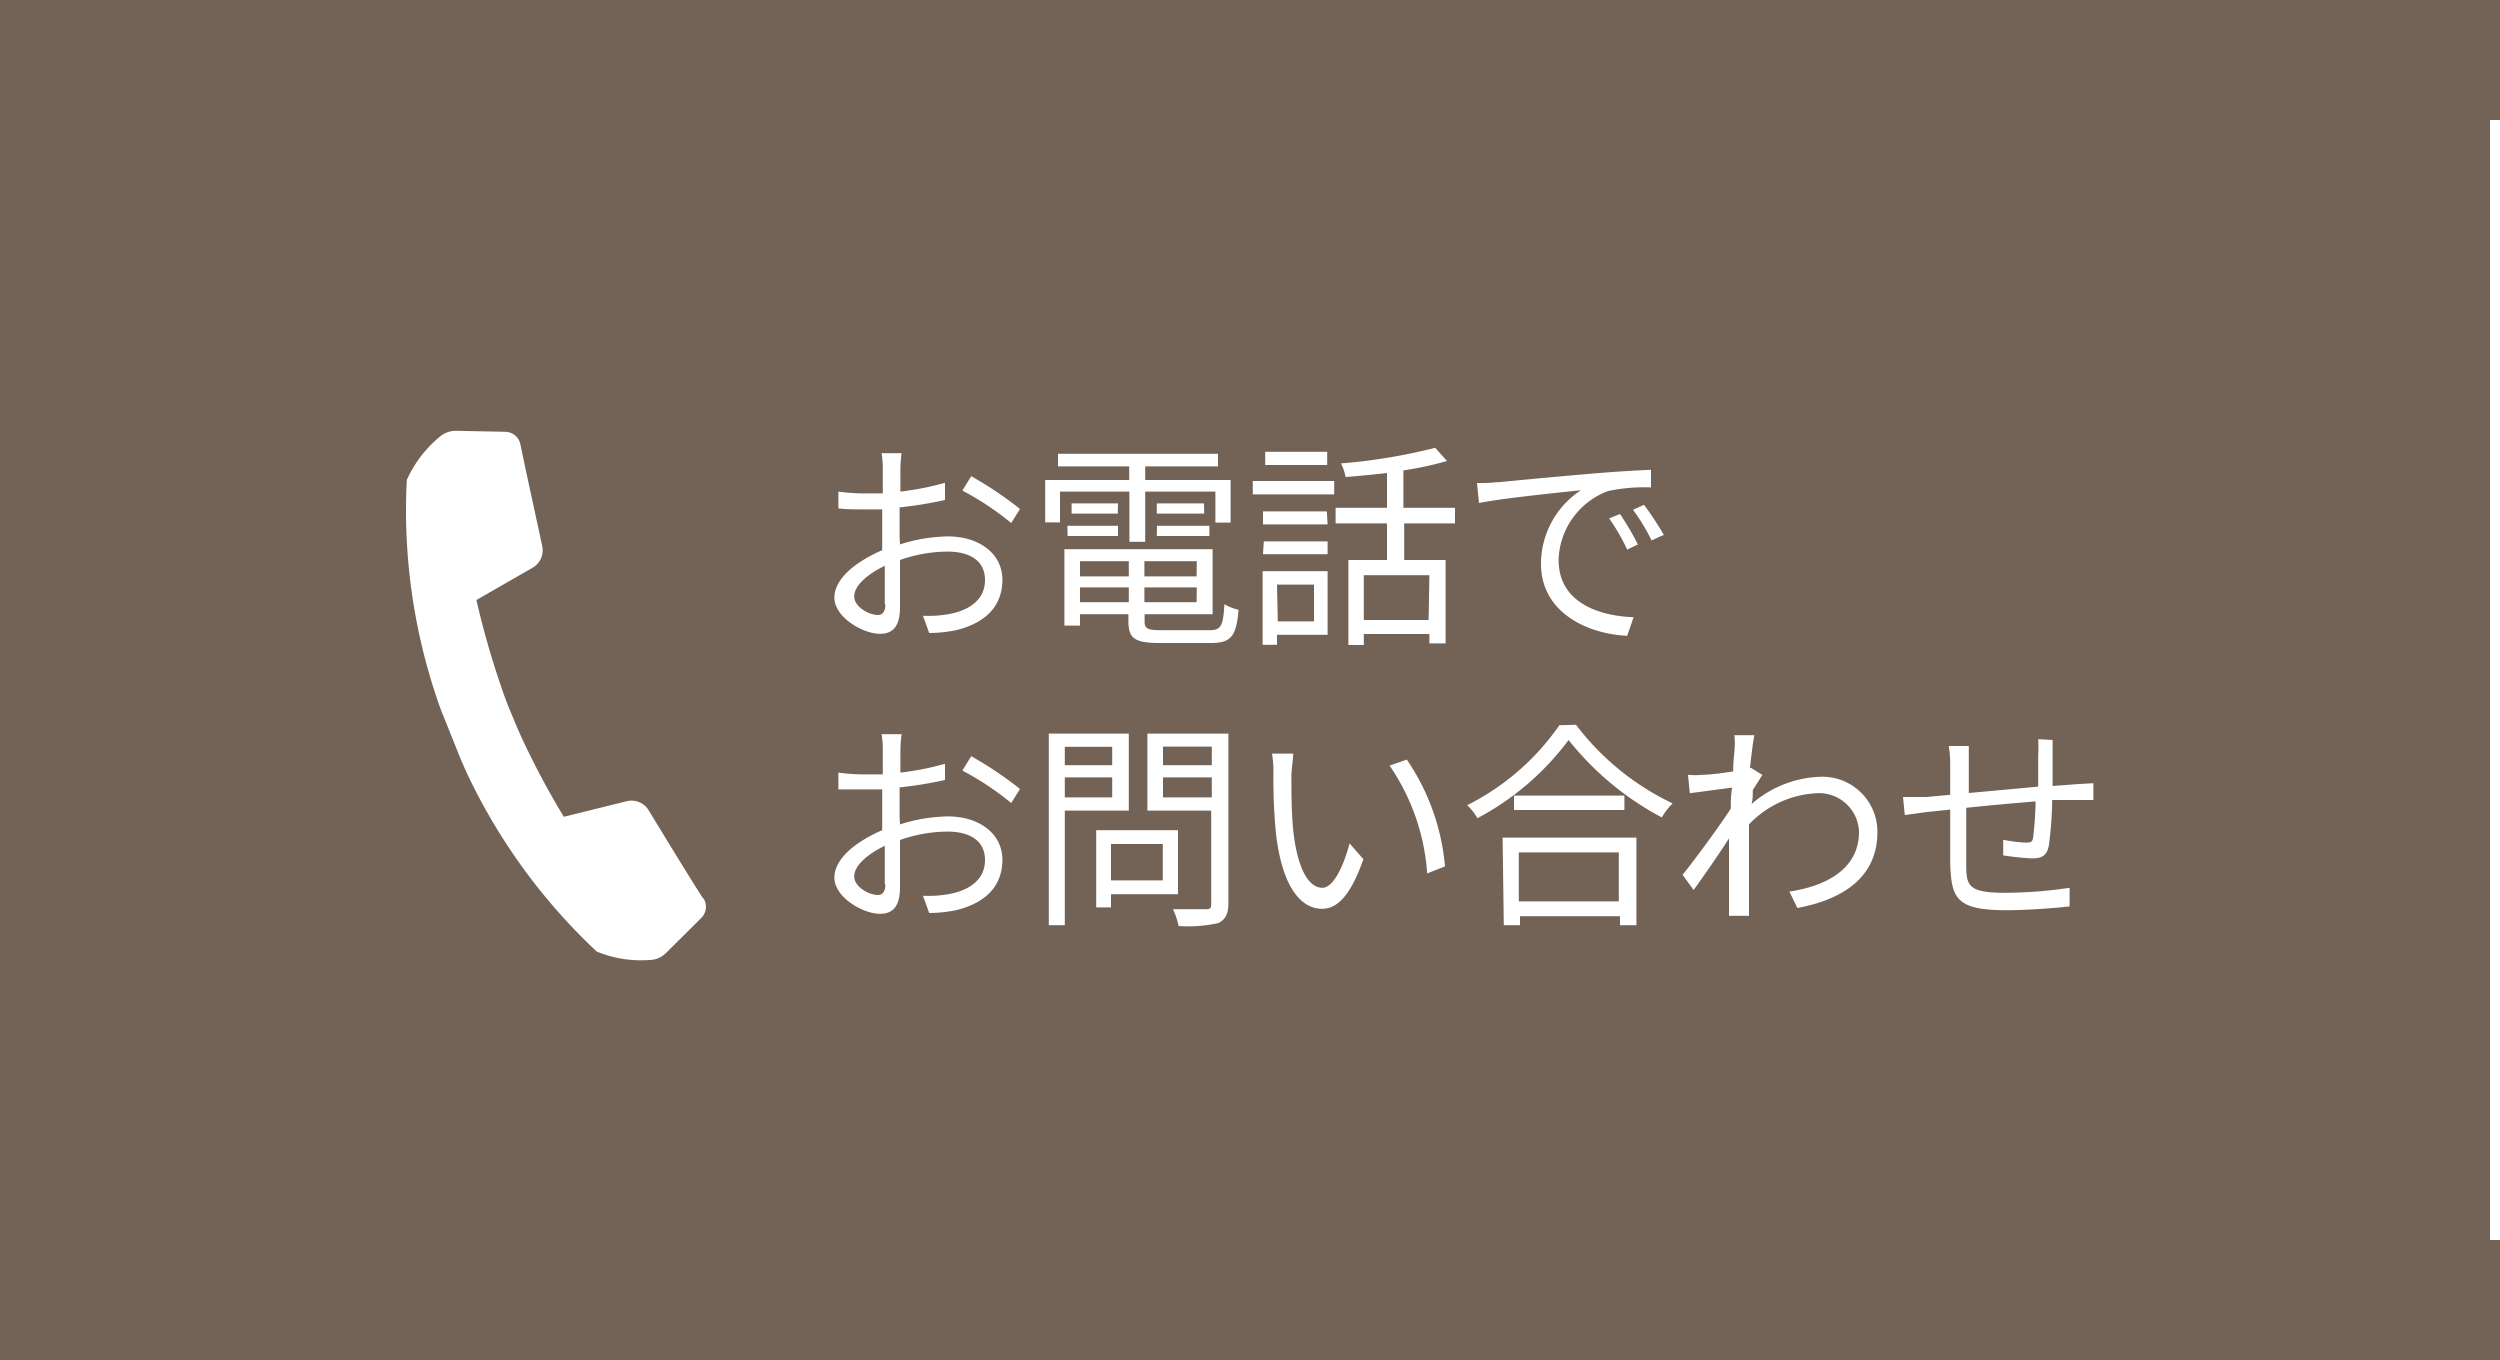 <svg xmlns="http://www.w3.org/2000/svg" viewBox="0 0 125 68"><defs><style>.cls-1{fill:#736357;}.cls-2{fill:#fff;}</style></defs><title>fix_btn1</title><g id="レイヤー_2" data-name="レイヤー 2"><g id="レイヤー_1-2" data-name="レイヤー 1"><rect class="cls-1" width="125" height="68"/><path class="cls-2" d="M35.16,44.93c-.65-1-2.06-3.32-2.73-4.42a1,1,0,0,0-1.09-.45l-3.15.78a41.21,41.21,0,0,1-2.1-3.94c-.15-.33-.29-.65-.41-.95h0c-.21-.49-.42-1-.63-1.64A42.53,42.53,0,0,1,23.82,30l2.82-1.62a1,1,0,0,0,.47-1.08c-.27-1.27-.85-3.9-1.09-5.08a.78.78,0,0,0-.75-.63l-2.46-.05a1.25,1.25,0,0,0-.86.33A5.94,5.94,0,0,0,20.34,24,29.4,29.4,0,0,0,21.9,35.08q.15.44.33.87l.69,1.72c.11.28.24.57.36.85a29.34,29.34,0,0,0,6.56,9.06,5.82,5.82,0,0,0,2.63.42,1.2,1.2,0,0,0,.84-.36l1.75-1.74a.78.78,0,0,0,.1-1"/><path class="cls-2" d="M45,27.22a8.3,8.3,0,0,1,2.39-.4c1.58,0,2.73.87,2.73,2.17s-.83,2.16-2.32,2.52a6.94,6.94,0,0,1-1.34.14l-.31-.86a6.07,6.07,0,0,0,1.27-.08c1-.18,1.83-.69,1.83-1.71s-.84-1.42-1.87-1.42A7.19,7.19,0,0,0,45,28c0,.93,0,1.88,0,2.36,0,1-.39,1.33-1,1.33-.86,0-2.28-.83-2.28-1.81s1.14-1.83,2.39-2.37V26.9c0-.44,0-.94,0-1.43l-.8,0c-.5,0-1,0-1.39-.05l0-.84a9.48,9.48,0,0,0,1.39.09l.83,0c0-.57,0-1.05,0-1.24a4.63,4.63,0,0,0-.06-.77h1a7.39,7.39,0,0,0-.06.74c0,.27,0,.7,0,1.18a14.2,14.2,0,0,0,2.23-.44V25a20.72,20.72,0,0,1-2.27.37c0,.52,0,1,0,1.48Zm-.76,3c0-.4,0-1.14,0-1.93-.88.42-1.53,1-1.53,1.53s.75.93,1.18.93c.25,0,.38-.19.38-.53m4.29-6.41A18.19,18.19,0,0,1,51,25.45l-.44.7a14.36,14.36,0,0,0-2.44-1.62Z"/><path class="cls-2" d="M56.47,24.58H53v1.54h-.74V24h4.2v-.68H52.9v-.63h8v.63H57.26V24h4.27v2.13h-.76V24.58H57.26v2.51h-.79Zm4,6.93c.58,0,.69-.2.75-1.3a2.45,2.45,0,0,0,.71.28c-.12,1.33-.37,1.66-1.4,1.66H58c-1.24,0-1.58-.21-1.58-1.09v-.35H54v.57h-.78V27.46h7.41v3.25h-3.4v.35c0,.37.13.45.82.45Zm-7.1-5.22H55.9v.51H53.38Zm2.52-.61H53.58v-.51H55.9ZM54,28.82h2.44v-.76H54Zm2.44.55H54v.74h2.44Zm3.4-1.31H57.22v.76h2.61Zm0,1.31H57.22v.74h2.61Zm.37-3.69H57.84v-.51H60.2Zm-2.36.61h2.62v.51H57.84Z"/><path class="cls-2" d="M62.64,24.05h4.07v.67H62.64Zm3.74,7.69H63.85v.5h-.72V28.56h3.25Zm0-5.52H63.15v-.65h3.19Zm-3.19.85h3.19v.64H63.15Zm3.17-3.82h-3.1v-.66h3.1Zm-2.47,7.82h1.81V29.23H63.85Zm6.32-4.9V28h2.07v4.17h-.81V31.7H68.19v.55h-.77V28h1.93V26.17H66.78v-.78h2.57V23.65c-.71.08-1.41.15-2.07.2a2.6,2.6,0,0,0-.23-.68,28.27,28.27,0,0,0,4.71-.78l.59.66a16.76,16.76,0,0,1-2.18.47v1.87h2.58v.78Zm1.26,2.59H68.19V31h3.24Z"/><path class="cls-2" d="M74.84,24.12c.71-.07,2.77-.27,4.77-.44,1.19-.1,2.21-.16,2.94-.19v.88a8.84,8.84,0,0,0-2.14.18A3.79,3.79,0,0,0,77.93,28c0,2.12,2,2.8,3.75,2.86l-.32.93c-2-.09-4.31-1.17-4.31-3.6a4.41,4.41,0,0,1,2-3.68c-1,.11-3.93.4-5.1.64l-.1-1c.42,0,.76,0,1-.05m7.07,3.11-.56.27a10.39,10.39,0,0,0-.9-1.56L81,25.7a14.38,14.38,0,0,1,.9,1.53m1.25-.47-.57.26a9.91,9.91,0,0,0-.93-1.53l.55-.25a15.52,15.52,0,0,1,1,1.52"/><path class="cls-2" d="M45,41.22a8.3,8.3,0,0,1,2.39-.4c1.58,0,2.73.87,2.73,2.17s-.83,2.16-2.32,2.52a6.94,6.94,0,0,1-1.34.14l-.31-.86a6.07,6.07,0,0,0,1.27-.08c1-.18,1.83-.69,1.83-1.71s-.84-1.42-1.87-1.42A7.19,7.19,0,0,0,45,42c0,.93,0,1.88,0,2.36,0,1-.39,1.33-1,1.33-.86,0-2.28-.83-2.28-1.81s1.14-1.83,2.39-2.37V40.9c0-.44,0-.94,0-1.43l-.8,0c-.5,0-1,0-1.39,0l0-.84a9.48,9.48,0,0,0,1.39.09l.83,0c0-.57,0-1.05,0-1.24a4.63,4.63,0,0,0-.06-.77h1a7.39,7.39,0,0,0-.06.74c0,.27,0,.7,0,1.18a14.2,14.2,0,0,0,2.23-.44V39a20.72,20.72,0,0,1-2.27.37c0,.52,0,1,0,1.48Zm-.76,3c0-.4,0-1.14,0-1.93-.88.42-1.53,1-1.53,1.53s.75.93,1.18.93c.25,0,.38-.19.38-.53m4.29-6.41A18.19,18.19,0,0,1,51,39.45l-.44.7a14.36,14.36,0,0,0-2.44-1.62Z"/><path class="cls-2" d="M53.24,40.53v5.73h-.8V36.68h4v3.85Zm0-2.27h2.37v-.92H53.24Zm2.37.61H53.24v1h2.37Zm-.06,5.84v.66h-.74V41.51H58.9v3.2Zm0-.69h2.59V42.2H55.55Zm5.87,1.13c0,.54-.14.81-.49,1a6.79,6.79,0,0,1-2,.15,3.77,3.77,0,0,0-.28-.84c.71,0,1.43,0,1.65,0s.26-.06.26-.27V40.53H57.37V36.68h4.05Zm-3.27-6.89h2.44v-.93H58.15Zm2.44.61H58.15v1h2.44Z"/><path class="cls-2" d="M64.57,38.81c0,.68,0,1.69.08,2.58.17,1.82.7,3,1.47,3,.56,0,1.07-1.12,1.36-2.22l.69.79c-.65,1.85-1.32,2.48-2.07,2.48-1,0-2-1-2.31-3.85a28.94,28.94,0,0,1-.12-2.91,5.41,5.41,0,0,0-.07-1l1.06,0c0,.27-.08.77-.09,1.06m7.68,4.58-.89.35a10.85,10.85,0,0,0-1.88-5.39l.86-.3a11.18,11.18,0,0,1,1.91,5.34"/><path class="cls-2" d="M78.8,36.24a13.16,13.16,0,0,0,4.83,3.93,3.35,3.35,0,0,0-.54.7A14.73,14.73,0,0,1,78.43,37a13.65,13.65,0,0,1-4.56,3.91,2.75,2.75,0,0,0-.51-.65,12.33,12.33,0,0,0,4.61-4Zm-3.67,5.64h6.69v4.38H81v-.45h-5v.45h-.81Zm6.09-1.38H75.7v-.72h5.52Zm-5.28,4.57h5V42.62h-5Z"/><path class="cls-2" d="M88.12,38.75c-.13.19-.31.49-.48.75,0,.22,0,.47-.06.7A5.5,5.5,0,0,1,91,38.84a2.75,2.75,0,0,1,2.87,2.76c0,2.18-1.6,3.35-4,3.8l-.4-.82c1.84-.28,3.49-1.13,3.48-3a2,2,0,0,0-2.1-1.92,5,5,0,0,0-3.4,1.56c0,.45,0,.89,0,1.28,0,1,0,1.65,0,2.63,0,.18,0,.46,0,.66h-1c0-.16,0-.48,0-.65,0-1.05,0-1.59,0-2.8,0-.11,0-.25,0-.42-.52.81-1.24,1.85-1.77,2.58l-.55-.76c.61-.76,1.86-2.45,2.41-3.31,0-.35,0-.71.07-1.05l-2.12.28-.09-.92a3.39,3.39,0,0,0,.71,0c.35,0,1-.08,1.55-.17,0-.52.06-.9.06-1a3.79,3.79,0,0,0,0-.81l1,0c-.06.27-.14.88-.22,1.64l.06,0Z"/><path class="cls-2" d="M102.63,37c0,.18,0,.55,0,.78,0,.5,0,1,0,1.52l1.19-.09.85-.05V40h-.85c-.32,0-.74,0-1.21,0a18.78,18.78,0,0,1-.17,2.29c-.1.49-.34.63-.84.63a14.21,14.21,0,0,1-1.44-.15l0-.78a7.56,7.56,0,0,0,1.09.14c.27,0,.38,0,.41-.29a16.75,16.75,0,0,0,.12-1.77c-1.12.09-2.4.21-3.47.32,0,1.12,0,2.26,0,2.67,0,1.18,0,1.58,1.93,1.58a22.37,22.37,0,0,0,3.24-.25l0,.93c-.72.08-2.05.19-3.15.19-2.52,0-2.76-.59-2.82-2.33,0-.47,0-1.61,0-2.7l-1.16.12-1.11.15-.09-.9c.33,0,.74,0,1.14,0l1.22-.11V38.22a5.7,5.7,0,0,0-.07-.92h1c0,.25,0,.54,0,.88v1.47l3.47-.32V37.78a6.81,6.81,0,0,0,0-.82Z"/><rect class="cls-2" x="124.5" y="6" width="0.5" height="56"/></g></g></svg>